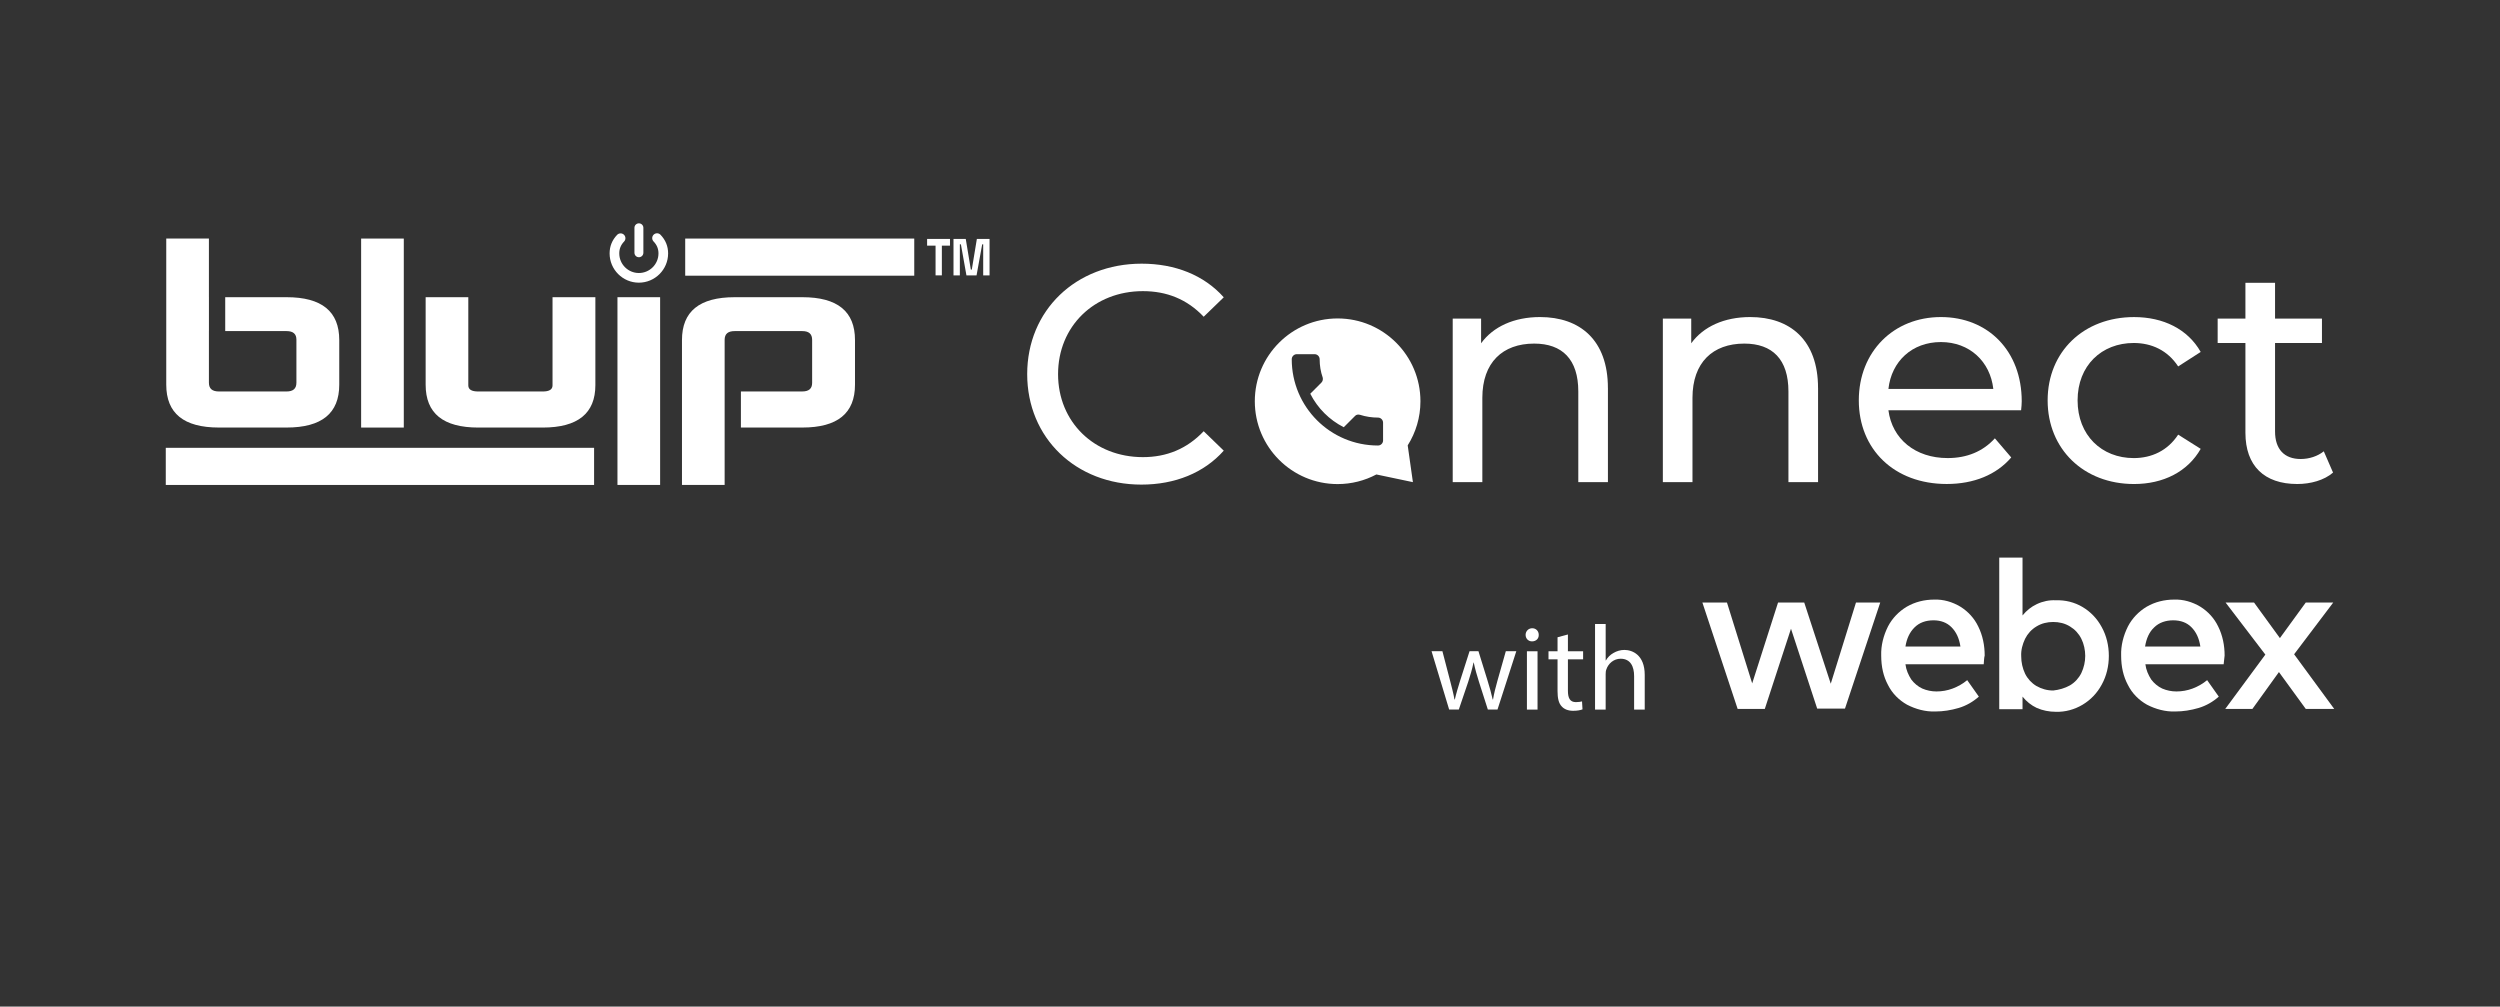 <?xml version="1.0" encoding="UTF-8"?><svg id="Layer_1" xmlns="http://www.w3.org/2000/svg" viewBox="0 0 1366 550"><rect x="0" y="0" width="1366" height="550" fill="#333333" stroke="none"/><defs><style>.cls-1{fill:#fff;stroke-width:0px;}</style></defs><path class="cls-1" d="m561.26,204.43c0-34.9,26.64-60.36,62.55-60.36,18.21,0,34.06,6.24,44.85,18.38l-10.96,10.62c-9.1-9.61-20.23-13.99-33.21-13.99-26.64,0-46.36,19.22-46.36,45.35s19.73,45.35,46.36,45.35c12.98,0,24.11-4.55,33.21-14.16l10.96,10.62c-10.79,12.14-26.64,18.55-45.02,18.55-35.74,0-62.38-25.46-62.38-60.36Z"/><path class="cls-1" d="m878.57,212.02v51.42h-16.19v-49.57c0-17.53-8.77-26.13-24.11-26.13-17.2,0-28.32,10.28-28.32,29.67v46.03h-16.19v-89.36h15.51v13.49c6.58-9.1,18.04-14.33,32.2-14.33,21.75,0,37.09,12.48,37.09,38.78Z"/><path class="cls-1" d="m993.39,212.02v51.42h-16.19v-49.57c0-17.53-8.77-26.13-24.11-26.13-17.2,0-28.32,10.28-28.32,29.67v46.03h-16.19v-89.36h15.51v13.49c6.58-9.1,18.04-14.33,32.2-14.33,21.75,0,37.09,12.48,37.09,38.78Z"/><path class="cls-1" d="m1104.33,224.16h-72.5c2.02,15.68,14.67,26.13,32.37,26.13,10.45,0,19.22-3.54,25.8-10.79l8.94,10.45c-8.09,9.44-20.4,14.5-35.24,14.5-28.83,0-48.05-19.05-48.05-45.69s19.05-45.52,44.85-45.52,44.17,18.55,44.17,46.03c0,1.35-.17,3.37-.34,4.89Zm-72.5-11.63h57.32c-1.69-15.01-12.98-25.63-28.66-25.63s-26.98,10.45-28.66,25.63Z"/><path class="cls-1" d="m1118.83,218.77c0-26.64,19.73-45.52,47.21-45.52,16.02,0,29.34,6.58,36.42,19.05l-12.31,7.92c-5.73-8.77-14.5-12.81-24.28-12.81-17.53,0-30.68,12.31-30.68,31.36s13.15,31.53,30.68,31.53c9.78,0,18.54-4.05,24.28-12.81l12.31,7.76c-7.08,12.48-20.4,19.22-36.42,19.22-27.48,0-47.21-19.05-47.21-45.69Z"/><path class="cls-1" d="m1274.78,258.22c-4.89,4.22-12.31,6.24-19.56,6.24-18.04,0-28.32-9.95-28.32-27.99v-49.06h-15.17v-13.32h15.17v-19.56h16.19v19.56h25.63v13.32h-25.63v48.39c0,9.61,5.06,15,13.99,15,4.72,0,9.27-1.52,12.64-4.21l5.06,11.63Z"/><path class="cls-1" d="m776.13,219.25c0-24.99-20.26-45.25-45.25-45.25s-45.25,20.26-45.25,45.25,20.26,45.25,45.25,45.25c7.65,0,14.85-1.91,21.17-5.26l19.96,4.2-2.84-20.09c4.4-6.98,6.96-15.24,6.96-24.1Zm-20.41,21.41c0,1.52-1.25,2.77-2.77,2.77-26.07,0-47.14-21.08-47.14-47.14,0-1.52,1.25-2.77,2.77-2.77h9.71c1.53,0,2.77,1.25,2.77,2.77,0,3.47.55,6.79,1.66,9.98.28.97,0,2.08-.69,2.77l-6.1,6.1c4.02,7.9,10.4,14.28,18.3,18.3l6.1-6.1c.69-.83,1.8-.97,2.77-.69,3.18,1.01,6.5,1.52,9.84,1.52,1.52,0,2.77,1.25,2.77,2.77v9.71Z"/><path class="cls-1" d="m156.58,162.39h-33.52v18.52h33.52c3.59,0,5.38,1.55,5.38,4.66v23.55c0,3.22-1.79,4.78-5.38,4.78h-36.93c-3.71,0-5.5-1.55-5.5-4.78v-28.21h.01v-18.52h-.01v-32.05h-23.31v79.85c0,15.66,9.56,23.42,28.8,23.42h36.93c19.24,0,28.8-7.77,28.8-23.42v-24.38c0-15.66-9.56-23.42-28.8-23.42"/><rect class="cls-1" x="197.32" y="130.35" width="23.31" height="103.27"/><path class="cls-1" d="m325.31,162.39v48.04c0,15.42-9.56,23.19-28.8,23.19h-35.14c-19.24,0-28.8-7.77-28.8-23.42v-47.8h23.31v48.16c0,2.27,1.79,3.35,5.5,3.35h35.14c3.59,0,5.38-1.08,5.38-3.35v-48.16h23.43Z"/><rect class="cls-1" x="90.58" y="244.69" width="234.03" height="20.29"/><rect class="cls-1" x="374.4" y="130.35" width="125.15" height="20.29"/><rect class="cls-1" x="337.38" y="162.39" width="23.31" height="102.58"/><path class="cls-1" d="m438.36,162.39h-36.93c-19.24,0-28.8,7.77-28.8,23.42v79.16h23.31v-79.28c0-3.23,1.79-4.78,5.5-4.78h36.93c3.59,0,5.38,1.55,5.38,4.78v23.54c0,3.11-1.79,4.66-5.38,4.66h-33.54v19.72h33.54c19.24,0,28.8-7.77,28.8-23.42v-24.38c0-15.66-9.56-23.42-28.8-23.42"/><polygon class="cls-1" points="511.19 150.46 511.19 134.22 506.57 134.22 506.57 130.55 519.07 130.55 519.07 134.22 514.63 134.22 514.63 150.46 511.19 150.46"/><polygon class="cls-1" points="530.46 147.31 530.99 147.31 533.76 130.55 540.69 130.55 540.69 150.46 537.22 150.46 537.22 133.5 536.67 133.5 533.59 150.46 528.06 150.46 525.04 133.5 524.46 133.5 524.46 150.46 520.99 150.46 520.99 130.55 527.69 130.55 530.46 147.31"/><path class="cls-1" d="m349.1,140.55c-1.35,0-2.44-1.09-2.44-2.44v-13.64c0-1.35,1.09-2.44,2.44-2.44s2.44,1.09,2.44,2.44v13.64c0,1.35-1.09,2.44-2.44,2.44Z"/><path class="cls-1" d="m349.08,154.45c-8.81,0-15.99-7.17-15.99-15.99,0-3.88,1.38-7.29,4.1-10.13,1.01-1.05,2.68-1.09,3.73-.08,1.05,1.01,1.09,2.68.08,3.73-1.77,1.85-2.63,3.97-2.63,6.48,0,5.9,4.8,10.71,10.71,10.71s10.71-4.8,10.71-10.71c0-2.53-.88-4.66-2.68-6.52-1.01-1.05-.98-2.72.06-3.73,1.05-1.01,2.72-.99,3.73.06,2.76,2.86,4.16,6.28,4.16,10.19,0,8.81-7.17,15.99-15.99,15.99Z"/><path class="cls-1" d="m1014.11,329.23h13.25l-19.26,57.95h-15.19l-14.31-43.64-14.31,43.82h-14.84l-19.26-58.13h13.43l13.78,44.17,14.13-44.17h14.31l14.49,44.35,13.78-44.35Z"/><path class="cls-1" d="m1083.9,362.97h-42.76c.35,3,1.59,5.83,3.18,8.3,1.59,2.12,3.71,3.89,6.01,4.95,2.47,1.06,5.12,1.59,7.77,1.59,3,0,6.01-.53,8.83-1.59,2.83-1.06,5.65-2.65,7.95-4.59l6.36,9.01c-3.18,2.83-6.89,4.95-10.95,6.18-4.24,1.24-8.48,1.94-12.9,1.94-5.3.18-10.6-1.24-15.37-3.71-4.42-2.47-8.13-6.18-10.42-10.78-2.47-4.59-3.71-9.89-3.71-16.08-.18-5.48,1.24-10.95,3.71-15.9,2.3-4.42,5.83-8.13,10.25-10.78,4.59-2.65,9.72-3.89,15.02-3.89,4.95-.18,9.89,1.24,14.31,3.89,4.24,2.65,7.6,6.36,9.72,10.78,2.47,4.95,3.53,10.42,3.53,15.9-.35,1.24-.35,2.83-.53,4.77Zm-12.72-9.72c-.71-4.59-2.3-7.95-4.95-10.6-2.47-2.47-5.83-3.71-9.72-3.71-4.24,0-7.77,1.24-10.42,3.89-2.65,2.65-4.24,6.01-4.95,10.42h30.04Z"/><path class="cls-1" d="m1137.96,331.7c4.42,2.65,7.95,6.36,10.42,10.95,2.65,4.77,3.89,10.25,3.89,15.72s-1.24,10.95-3.89,15.72c-2.47,4.59-6.01,8.3-10.42,10.95-4.42,2.65-9.54,4.06-14.66,3.89-3.53,0-7.24-.71-10.42-2.12-3-1.41-5.65-3.53-7.77-6.18v6.89h-12.72v-82.86h12.72v31.63c2.12-2.65,4.77-4.77,7.77-6.18,3.36-1.59,6.89-2.3,10.42-2.12,5.12-.18,10.25,1.06,14.66,3.71h0Zm-6.89,42.76c2.65-1.59,4.77-3.89,6.18-6.71,1.41-3,2.12-6.18,2.12-9.36s-.71-6.54-2.12-9.36c-1.41-2.83-3.53-5.12-6.18-6.71-2.83-1.77-6.01-2.47-9.19-2.47s-6.36.71-9.19,2.47c-2.65,1.59-4.77,3.89-6.18,6.71-1.41,3-2.3,6.18-2.12,9.54,0,3.36.71,6.54,2.12,9.54,1.41,2.83,3.53,5.12,6.18,6.71,2.83,1.59,5.83,2.47,9.19,2.47,3.18-.35,6.36-1.24,9.19-2.83h0Z"/><path class="cls-1" d="m1215,362.97h-42.76c.35,3,1.59,5.83,3.18,8.3,1.59,2.12,3.71,3.89,6.01,4.95,2.47,1.06,5.12,1.59,7.77,1.59,3,0,6.01-.53,8.83-1.59,2.83-1.06,5.65-2.65,7.95-4.59l6.36,9.01c-3.18,2.83-6.89,4.95-10.95,6.18-4.24,1.24-8.48,1.94-12.9,1.94-5.3.18-10.6-1.24-15.37-3.71-4.42-2.47-8.13-6.18-10.42-10.78-2.47-4.59-3.71-9.89-3.71-16.08-.18-5.48,1.24-10.95,3.71-15.9,2.3-4.42,5.83-8.13,10.25-10.78,4.59-2.65,9.72-3.89,15.02-3.89,4.95-.18,9.89,1.24,14.31,3.89,4.24,2.65,7.6,6.36,9.72,10.78,2.47,4.95,3.53,10.42,3.53,15.9-.18,1.24-.35,2.83-.53,4.77Zm-12.72-9.72c-.71-4.59-2.3-7.95-4.95-10.6-2.47-2.47-5.83-3.71-9.89-3.71s-7.77,1.24-10.42,3.89c-2.65,2.47-4.24,6.01-4.95,10.42h30.21Z"/><path class="cls-1" d="m1275.42,387.35h-15.55l-14.66-20.14-14.49,20.14h-14.84l21.91-29.68-21.73-28.45h15.55l14.13,19.43,14.13-19.43h15.02l-21.38,28.27,21.91,29.86Z"/><path class="cls-1" d="m788.14,355.84l4.22,16.2c.92,3.56,1.78,6.85,2.37,10.14h.2c.72-3.23,1.78-6.65,2.83-10.08l5.2-16.27h4.87l4.94,15.94c1.19,3.82,2.11,7.18,2.83,10.41h.2c.53-3.23,1.38-6.59,2.44-10.34l4.54-16.01h5.73l-10.28,31.88h-5.27l-4.87-15.22c-1.12-3.56-2.04-6.72-2.83-10.47h-.13c-.79,3.82-1.78,7.11-2.9,10.54l-5.14,15.15h-5.27l-9.62-31.88h5.93Z"/><path class="cls-1" d="m840.77,346.89c.07,1.98-1.38,3.56-3.69,3.56-2.04,0-3.49-1.58-3.49-3.56s1.52-3.62,3.62-3.62,3.56,1.58,3.56,3.62Zm-6.46,40.84v-31.88h5.8v31.88h-5.8Z"/><path class="cls-1" d="m856.71,346.69v9.16h8.3v4.41h-8.3v17.19c0,3.95,1.12,6.19,4.35,6.19,1.51,0,2.63-.2,3.36-.4l.26,4.35c-1.12.46-2.9.79-5.14.79-2.7,0-4.87-.86-6.26-2.44-1.65-1.71-2.24-4.55-2.24-8.3v-17.39h-4.94v-4.41h4.94v-7.64l5.66-1.52Z"/><path class="cls-1" d="m871.54,340.96h5.8v19.89h.13c.92-1.65,2.37-3.1,4.15-4.08,1.71-.99,3.75-1.65,5.93-1.65,4.28,0,11.13,2.63,11.13,13.64v18.97h-5.8v-18.31c0-5.14-1.91-9.49-7.38-9.49-3.75,0-6.72,2.63-7.77,5.8-.33.79-.4,1.65-.4,2.77v19.23h-5.8v-46.77Z"/></svg>
